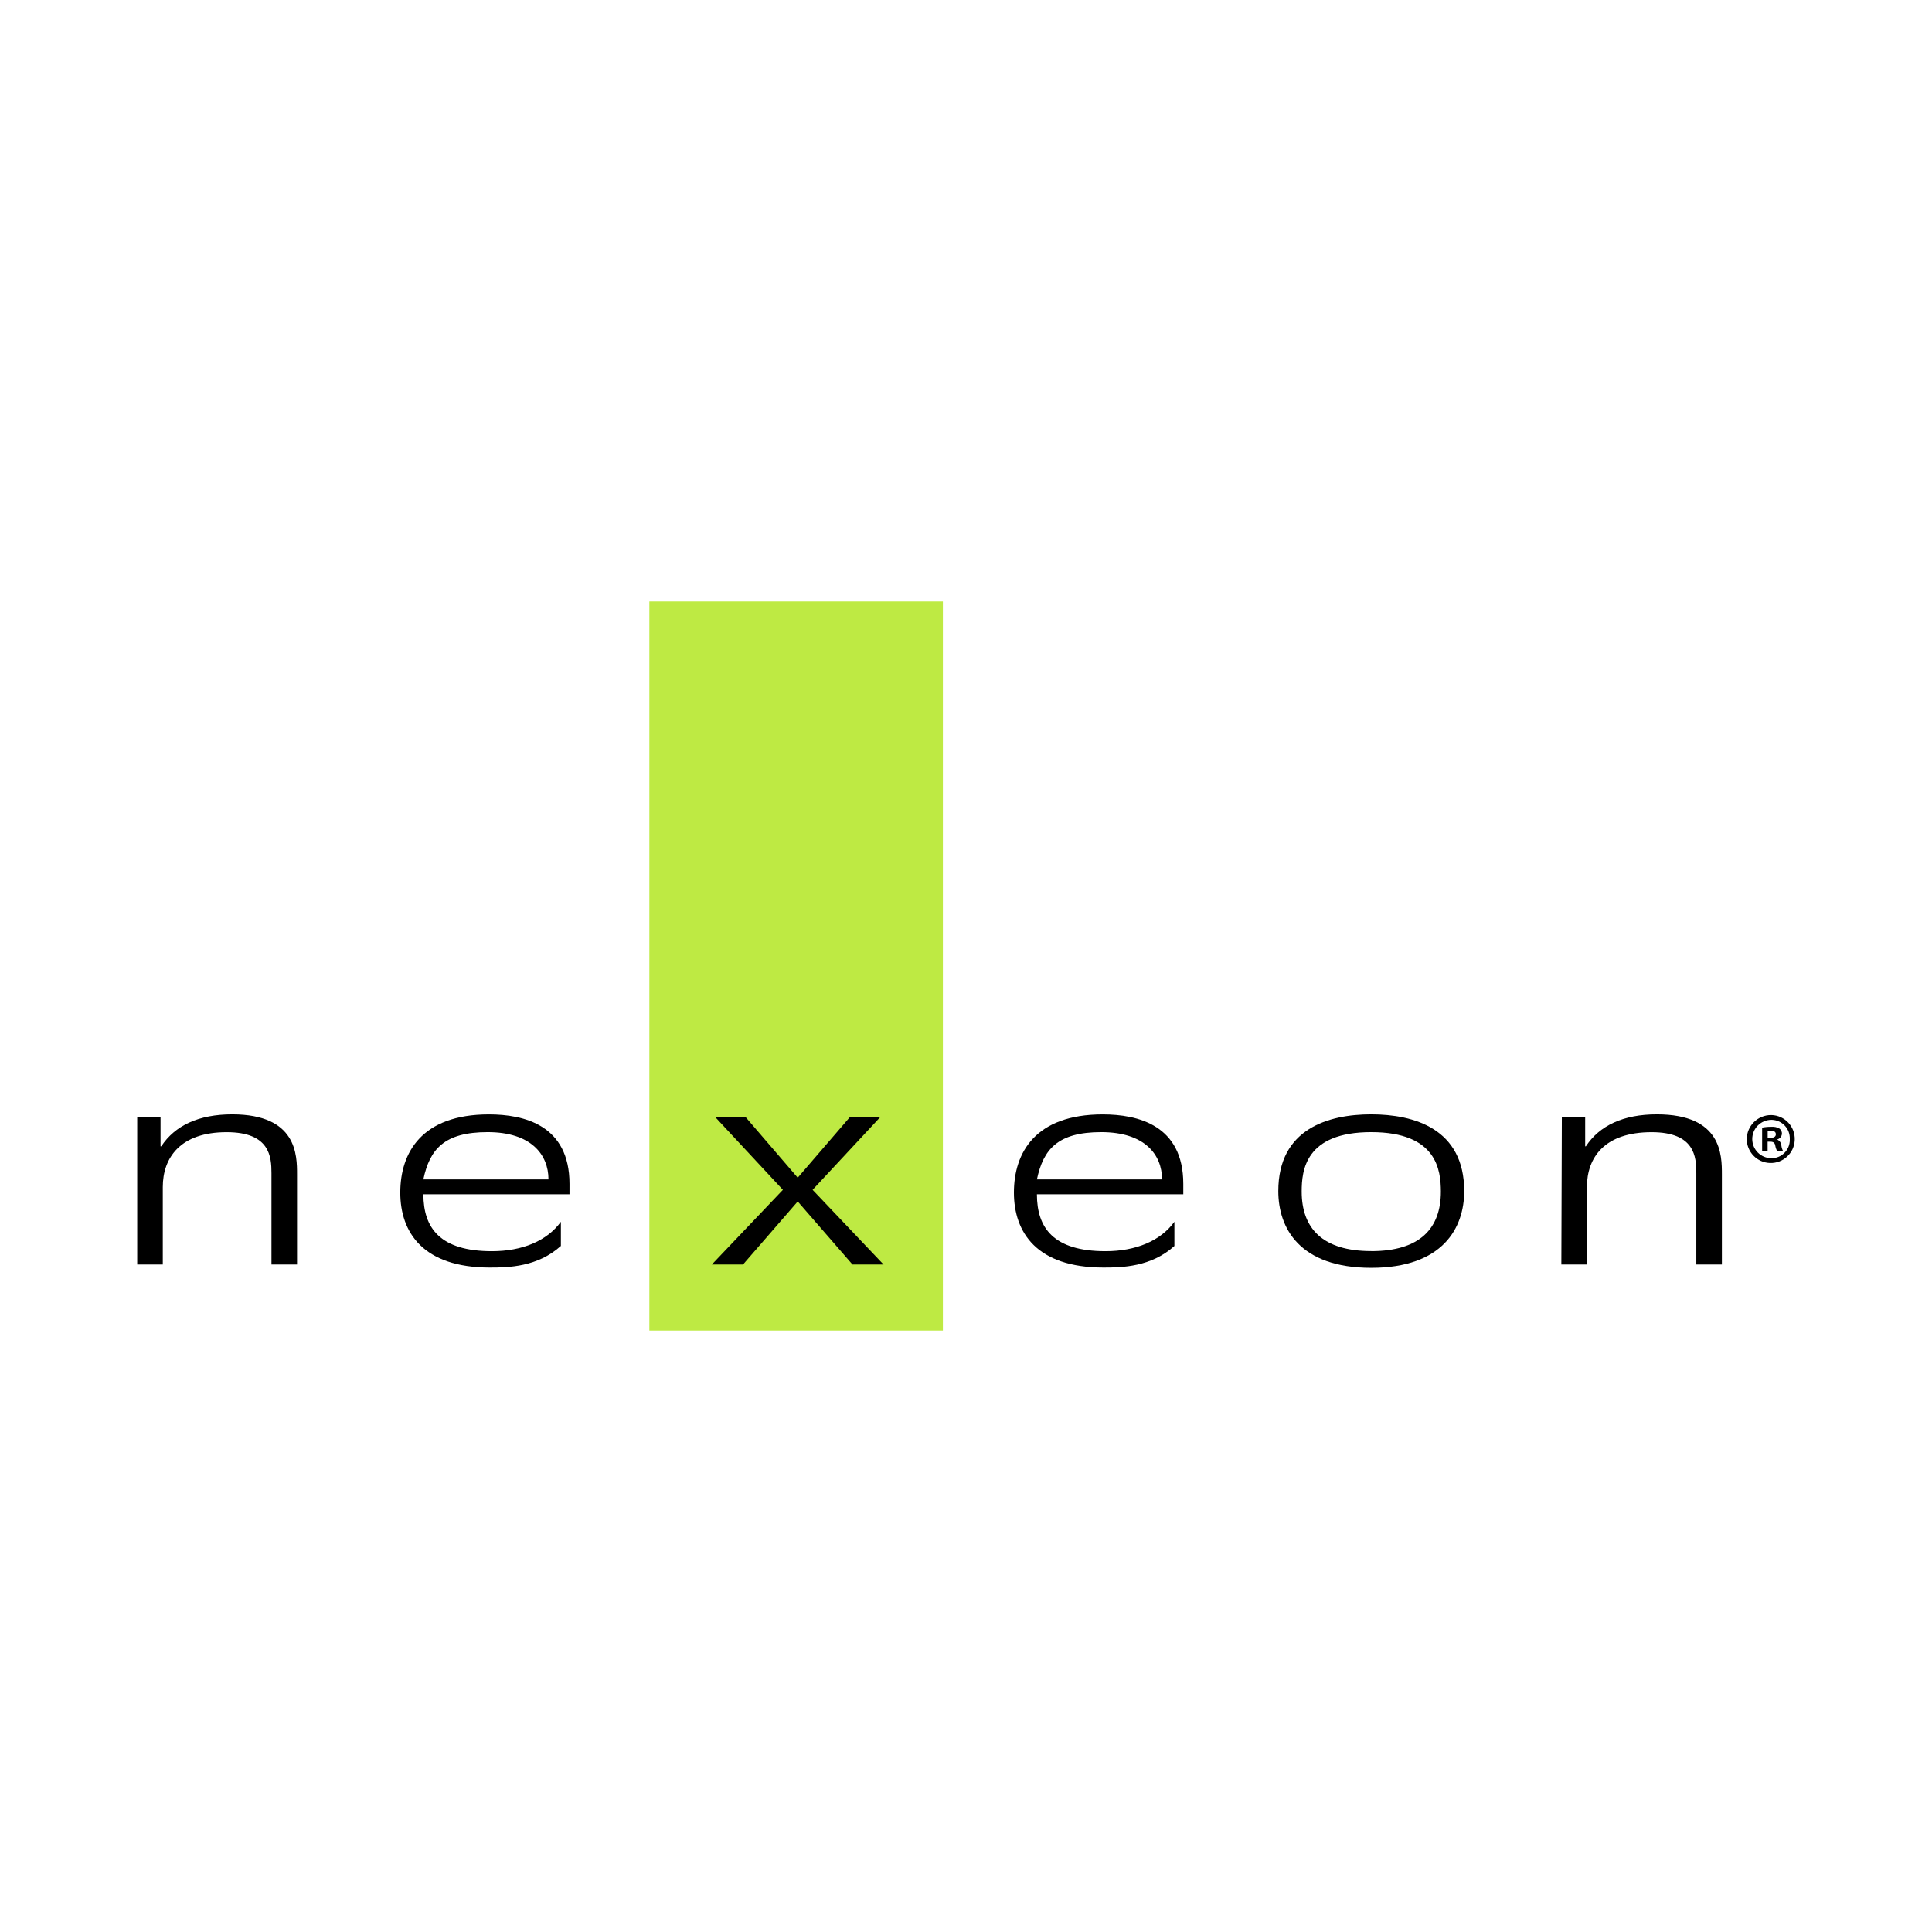 <?xml version="1.0" encoding="UTF-8"?>
<svg id="Layer_1" data-name="Layer 1" xmlns="http://www.w3.org/2000/svg" viewBox="0 0 352 352">
  <defs>
    <style>
      .cls-1 {
        fill: #beea43;
      }
    </style>
  </defs>
  <rect class="cls-1" x="118.31" y="109.58" width="53.48" height="132.84"/>
  <polygon points="142.64 216.78 130.35 203.57 135.88 203.57 145.34 214.57 154.81 203.57 160.34 203.57 148.05 216.78 160.98 230.39 155.32 230.39 145.34 218.9 135.37 230.39 129.69 230.39 142.64 216.78"/>
  <path d="M25,203.57h4.25v5.28h.13c2.5-3.79,6.83-5.82,12.94-5.82,11.8.01,11.8,7.44,11.8,10.96v16.4h-4.66v-16.64c0-2.97-.27-7.47-8.15-7.47-8.46-.01-11.65,4.65-11.65,10v14.11h-4.66v-26.82Z"/>
  <path d="M102.18,227.01c-4.25,3.83-9.53,3.93-12.94,3.93-12.16,0-16.31-6.41-16.31-13.66s3.88-14.24,16.15-14.24c6.37,0,14.68,1.93,14.68,12.66v1.89h-26.62c0,6.14,3.03,10.37,12.49,10.37,5.55,0,10.04-1.89,12.56-5.36v4.42ZM99.93,214.88c0-4.51-3.16-8.61-11.08-8.61s-10.55,3.11-11.72,8.61h22.8Z"/>
  <path d="M213.97,227.01c-4.25,3.83-9.53,3.93-12.93,3.93-12.17,0-16.31-6.41-16.31-13.66s3.88-14.24,16.18-14.24c6.37,0,14.68,1.93,14.68,12.66v1.89h-26.67c0,6.14,3.03,10.37,12.5,10.37,5.53,0,10.04-1.89,12.55-5.36v4.42ZM211.72,214.88c0-4.51-3.16-8.61-11.08-8.61s-10.55,3.11-11.72,8.61h22.8Z"/>
  <path d="M249.83,203.03c7.79,0,16.94,2.61,16.94,13.98,0,6.68-3.87,13.98-16.94,13.98s-16.93-7.26-16.93-13.98c0-11.36,9.14-13.98,16.93-13.98M249.83,227.95c8.89,0,12.69-4.15,12.69-10.86-.02-3.83-.66-10.82-12.69-10.82s-12.67,6.99-12.67,10.81c0,6.71,3.8,10.86,12.67,10.86"/>
  <path d="M284.56,203.57h4.25v5.28h.13c2.5-3.79,6.83-5.82,12.93-5.82,11.85,0,11.85,7.43,11.85,10.95v16.41h-4.66v-16.64c0-2.97-.26-7.47-8.15-7.47-8.56,0-11.78,4.59-11.78,10v14.11h-4.66l.09-26.82Z"/>
  <path d="M322.78,203.16c2.41.08,4.3,2.11,4.21,4.52-.08,2.41-2.11,4.3-4.52,4.21-2.36-.08-4.22-2.02-4.22-4.37.03-2.43,2.02-4.38,4.45-4.36.01,0,.02,0,.04,0h.03ZM322.72,204.03c-1.93.02-3.48,1.59-3.47,3.52.02,1.93,1.59,3.48,3.52,3.47,1.84,0,3.33-1.5,3.32-3.34,0-.05,0-.1,0-.16.07-1.86-1.38-3.42-3.24-3.49-.04,0-.08,0-.12,0h-.02ZM322.06,209.77h-1.01v-4.32c.55-.11,1.11-.16,1.68-.15.53-.05,1.06.07,1.51.34.28.23.43.57.42.93-.04.5-.4.92-.9,1.04h0c.45.18.75.59.79,1.07.04.37.15.73.33,1.06h-1.1c-.16-.33-.28-.68-.34-1.04-.08-.48-.35-.69-.91-.69h-.48v1.76ZM322.06,207.32h.48c.56,0,1.01-.19,1.01-.64s-.29-.66-.93-.66c-.19-.02-.37-.02-.56,0v1.3Z"/>
</svg>